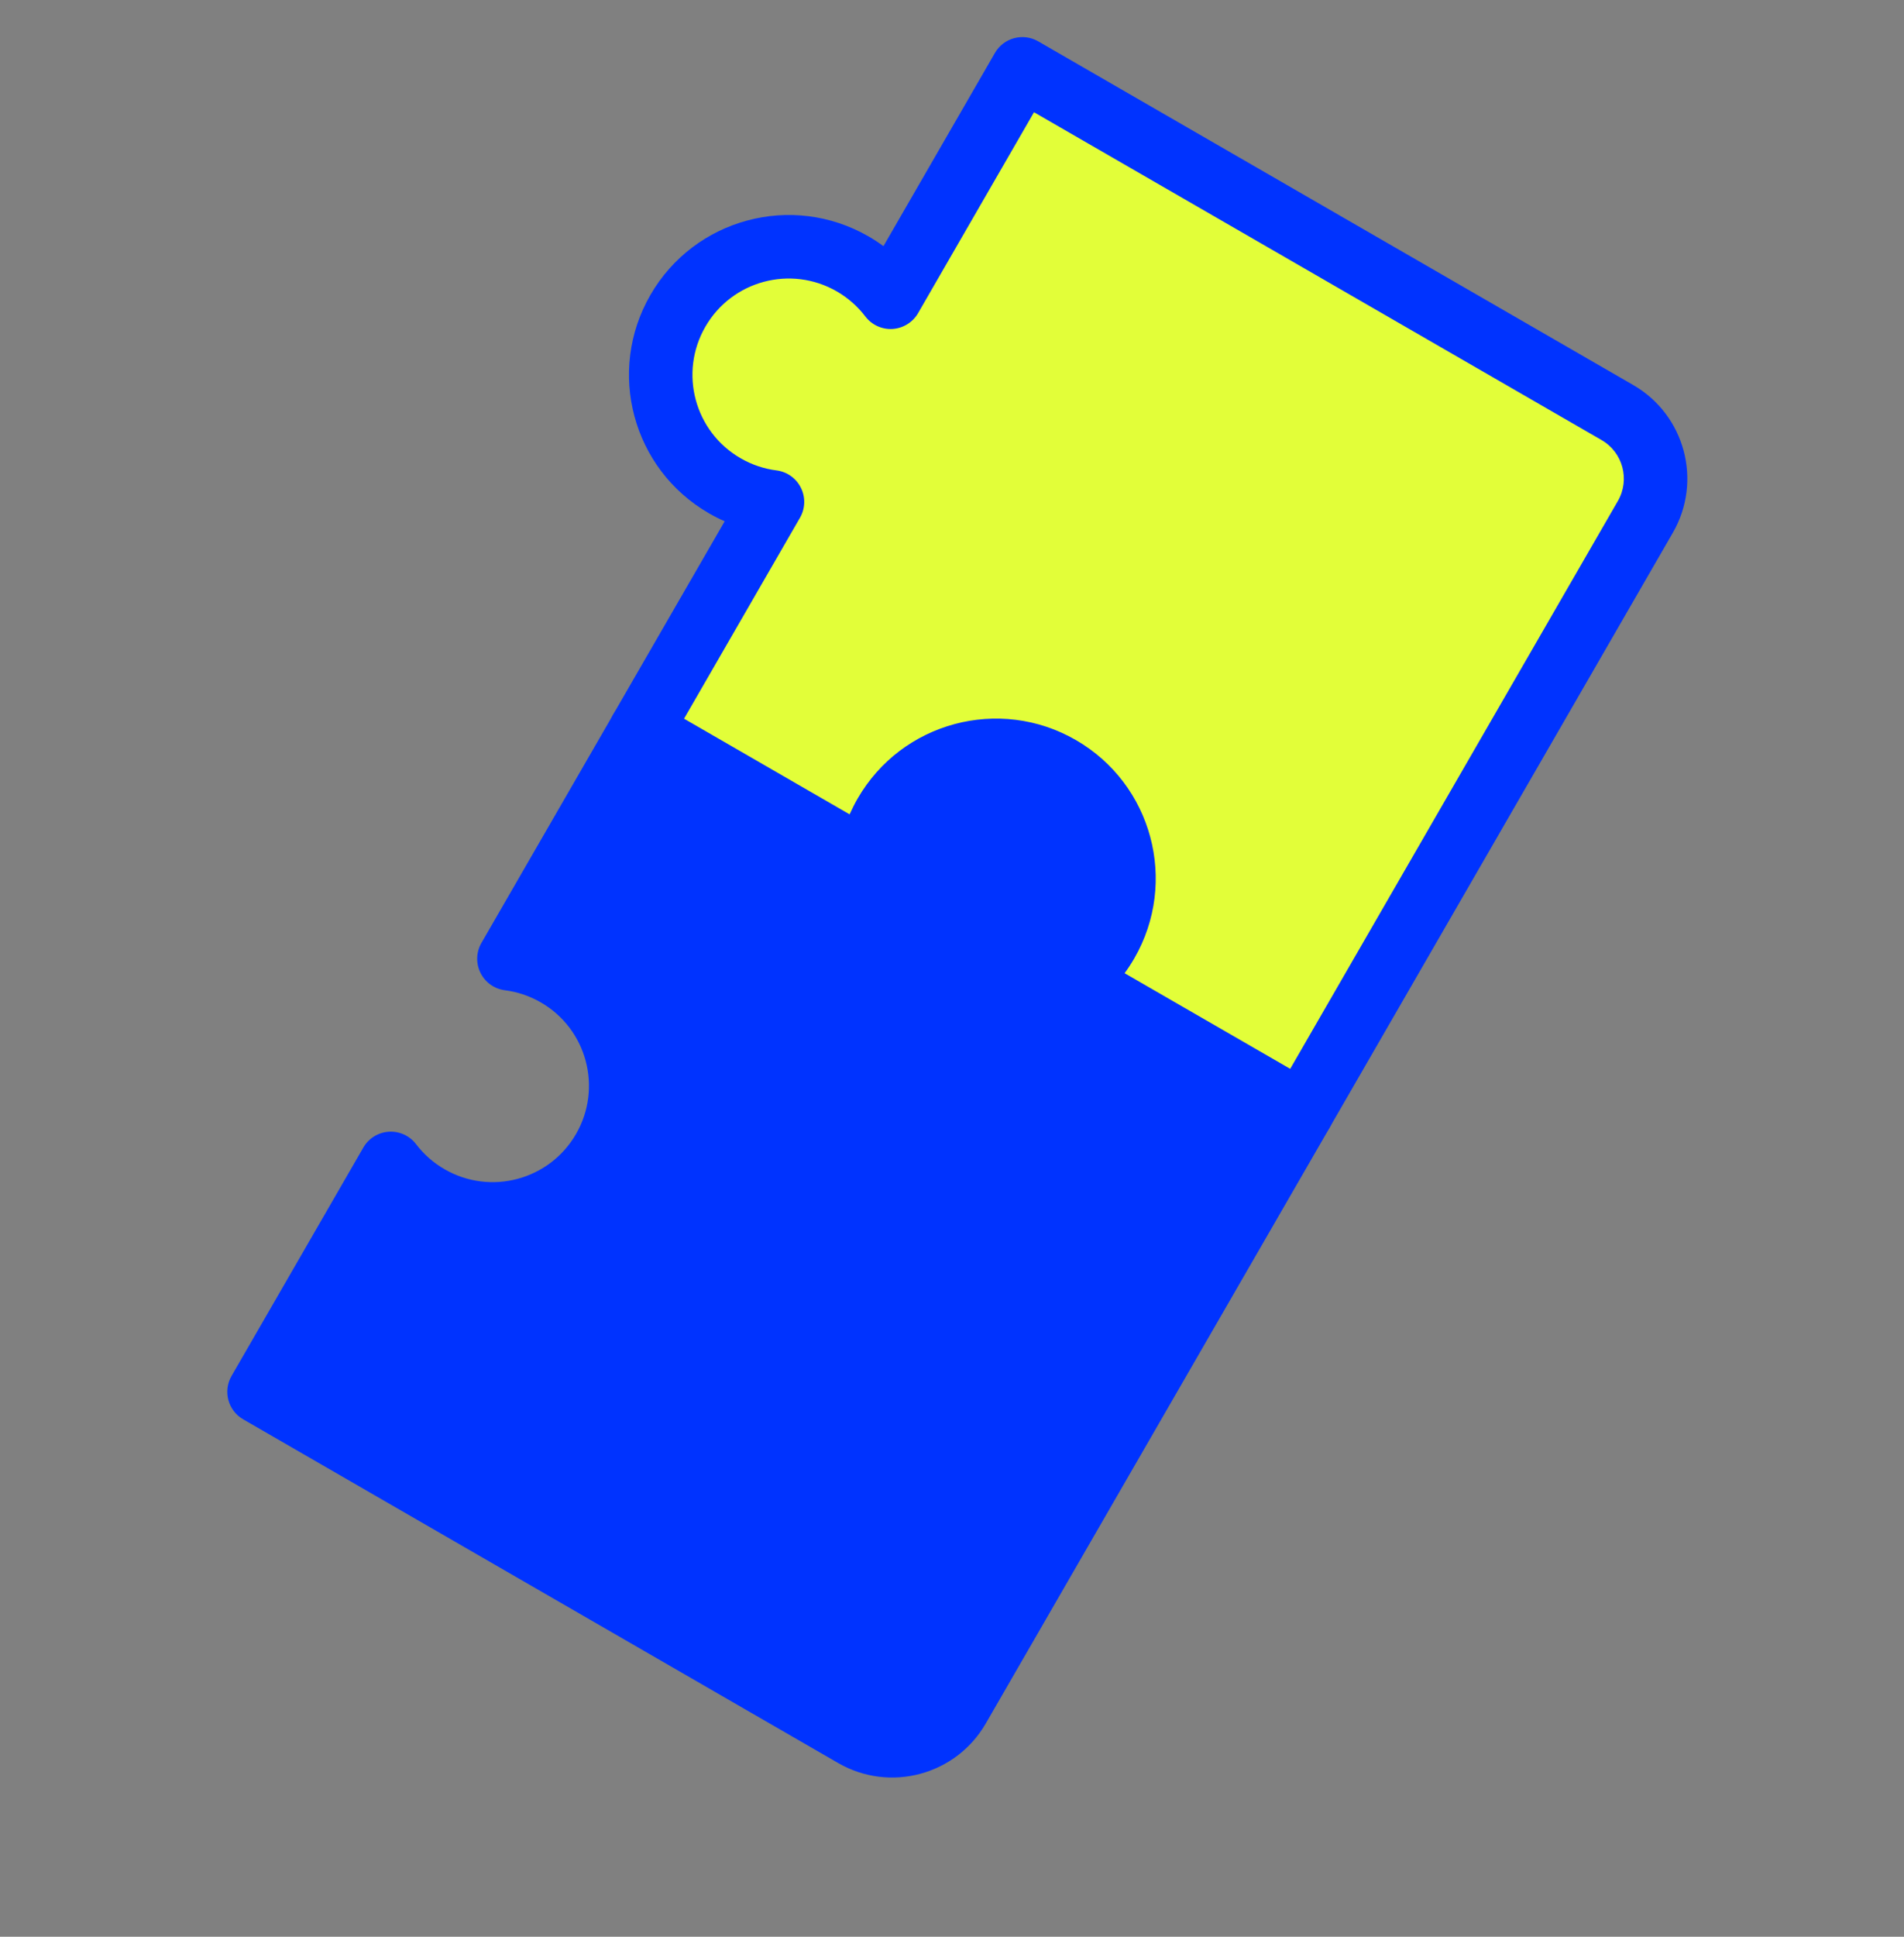 <?xml version="1.0" encoding="UTF-8"?> <svg xmlns="http://www.w3.org/2000/svg" width="60" height="61" viewBox="0 0 60 61" fill="none"><rect x="0" y="0" width="60" height="61" fill="#808080" stroke="none"/> <g clip-path="url(#clip0_84_590)"> <path fill-rule="evenodd" clip-rule="evenodd" d="M30.199 53.782C29.535 54.932 28.063 55.327 26.913 54.662L8.162 43.837L12.316 36.643C12.631 37.057 13.031 37.416 13.509 37.692C15.438 38.806 17.905 38.145 19.019 36.216C20.133 34.287 19.472 31.82 17.543 30.706C17.064 30.43 16.553 30.263 16.037 30.197L20.191 23.003L27.385 27.157C27.45 26.641 27.617 26.13 27.894 25.651C29.007 23.722 31.474 23.061 33.403 24.175C35.333 25.289 35.993 27.756 34.88 29.685C34.603 30.163 34.244 30.564 33.83 30.878L41.024 35.032L30.199 53.782Z" fill="#0033FF"></path> <path fill-rule="evenodd" clip-rule="evenodd" d="M31.065 54.282C30.125 55.911 28.042 56.469 26.413 55.529L7.663 44.703C7.184 44.427 7.021 43.815 7.297 43.337L11.45 36.143C11.617 35.853 11.919 35.666 12.253 35.645C12.587 35.624 12.909 35.771 13.112 36.038C13.348 36.348 13.648 36.618 14.009 36.826C15.46 37.664 17.316 37.167 18.153 35.716C18.991 34.265 18.494 32.41 17.043 31.572C16.682 31.364 16.298 31.238 15.911 31.189C15.579 31.147 15.29 30.941 15.142 30.642C14.993 30.342 15.004 29.987 15.172 29.697L19.325 22.503C19.601 22.025 20.213 21.861 20.691 22.137L26.775 25.65C26.849 25.481 26.933 25.315 27.028 25.151C28.418 22.744 31.496 21.919 33.904 23.309C36.311 24.699 37.136 27.777 35.746 30.185C35.652 30.348 35.55 30.504 35.44 30.653L41.525 34.166C42.003 34.442 42.167 35.053 41.891 35.532L31.065 54.282ZM27.413 53.796C28.085 54.185 28.945 53.954 29.333 53.282L39.658 35.398L33.331 31.744C33.041 31.577 32.854 31.276 32.833 30.942C32.811 30.607 32.959 30.285 33.225 30.082C33.535 29.846 33.805 29.546 34.014 29.185C34.852 27.734 34.354 25.879 32.904 25.041C31.453 24.203 29.598 24.7 28.76 26.151C28.551 26.513 28.426 26.897 28.377 27.283C28.335 27.615 28.129 27.904 27.829 28.053C27.529 28.201 27.175 28.19 26.885 28.023L20.557 24.369L17.544 29.588C17.713 29.662 17.88 29.746 18.043 29.84C20.45 31.23 21.275 34.309 19.885 36.716C18.495 39.123 15.417 39.948 13.009 38.558C12.846 38.464 12.69 38.362 12.541 38.253L9.529 43.471L27.413 53.796Z" fill="#0033FF"></path> <path fill-rule="evenodd" clip-rule="evenodd" d="M50.969 12.994C52.12 13.658 52.514 15.13 51.85 16.28L41.024 35.031L33.831 30.877C34.244 30.562 34.604 30.162 34.88 29.684C35.994 27.755 35.333 25.288 33.404 24.174C31.474 23.06 29.008 23.721 27.894 25.65C27.617 26.129 27.45 26.64 27.385 27.156L20.191 23.002L24.344 15.808C23.829 15.743 23.317 15.576 22.839 15.299C20.91 14.186 20.249 11.719 21.363 9.79C22.476 7.86 24.943 7.199 26.872 8.313C27.351 8.589 27.751 8.949 28.066 9.363L32.219 2.169L50.969 12.994Z" fill="#E2FE39"></path> <path fill-rule="evenodd" clip-rule="evenodd" d="M51.469 12.128C53.097 13.069 53.656 15.151 52.715 16.78L41.89 35.531C41.614 36.009 41.002 36.173 40.524 35.897L33.33 31.743C33.04 31.576 32.853 31.274 32.832 30.94C32.811 30.606 32.958 30.284 33.224 30.081C33.534 29.845 33.804 29.545 34.013 29.184C34.851 27.733 34.354 25.878 32.903 25.04C31.452 24.202 29.597 24.699 28.759 26.15C28.55 26.512 28.425 26.896 28.376 27.282C28.334 27.614 28.128 27.903 27.828 28.052C27.528 28.2 27.174 28.189 26.884 28.022L19.69 23.868C19.212 23.592 19.048 22.98 19.324 22.502L22.837 16.418C22.668 16.344 22.501 16.26 22.338 16.165C19.93 14.775 19.106 11.697 20.496 9.29C21.886 6.882 24.964 6.057 27.372 7.447C27.535 7.541 27.691 7.644 27.84 7.753L31.352 1.669C31.628 1.19 32.24 1.026 32.718 1.303L51.469 12.128ZM50.983 15.78C51.371 15.108 51.141 14.248 50.469 13.86L32.584 3.535L28.931 9.863C28.764 10.152 28.462 10.339 28.128 10.361C27.794 10.382 27.472 10.234 27.269 9.968C27.033 9.658 26.733 9.388 26.372 9.179C24.921 8.342 23.065 8.839 22.228 10.29C21.39 11.741 21.887 13.596 23.338 14.433C23.699 14.642 24.083 14.767 24.47 14.816C24.802 14.859 25.091 15.064 25.239 15.364C25.388 15.664 25.377 16.018 25.209 16.308L21.556 22.636L26.774 25.649C26.849 25.48 26.933 25.314 27.027 25.15C28.417 22.743 31.495 21.918 33.903 23.308C36.31 24.698 37.135 27.776 35.745 30.184C35.651 30.347 35.549 30.503 35.439 30.652L40.658 33.664L50.983 15.78Z" fill="#0033FF"></path> </g> <defs> <clipPath id="clip0_84_590"> <rect width="60" height="60" fill="white" transform="translate(0 0.386)"></rect> </clipPath> </defs> </svg> 